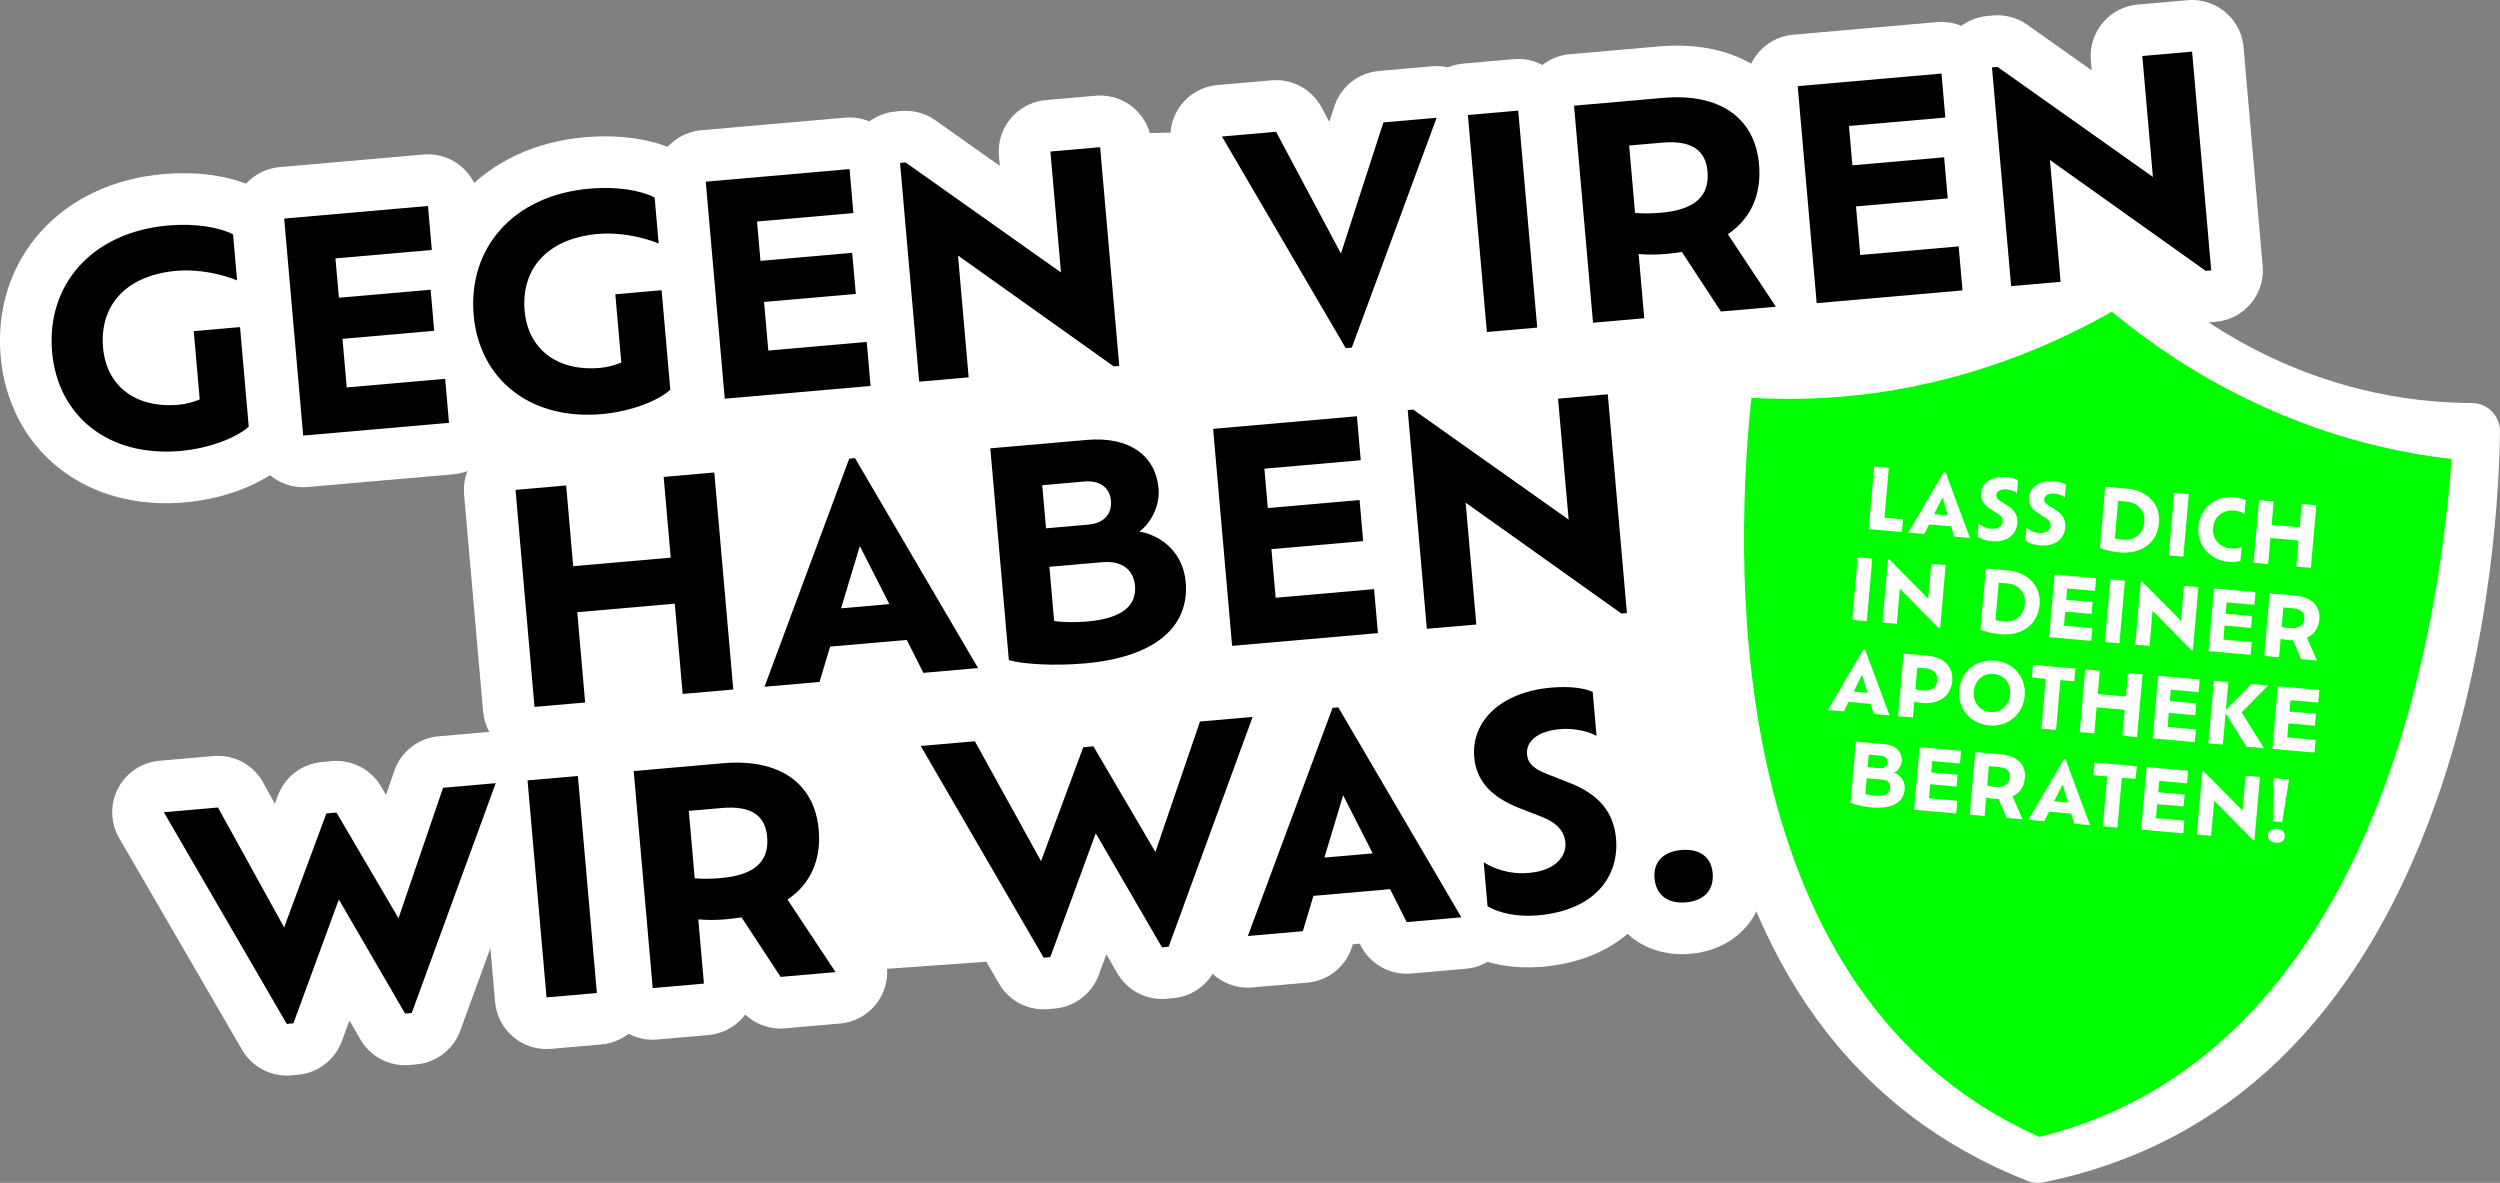 <?xml version="1.0" encoding="UTF-8"?> <svg xmlns="http://www.w3.org/2000/svg" id="Ebene_2" data-name="Ebene 2" viewBox="0 0 925.28 437.8"><rect x="0" y="0" width="925.28" height="437.8" fill="#808080" stroke="none"/><defs><style> .cls-1 { fill: lime; } .cls-2 { fill: #fff; } .cls-3 { stroke-linejoin: round; stroke-width: 38.22px; } .cls-3, .cls-4 { fill: none; stroke: #fff; } .cls-4 { stroke-miterlimit: 10; stroke-width: 6.28px; } </style></defs><g id="Ebene_1-2" data-name="Ebene 1"><g><path class="cls-2" d="M220.91,77.72l152.78-1.49,40.57-26.71,65.23-1.53,157.45,67.31,49.1,231.13s-22.25-19.44-28.75-22.45-158.17,1.26-158.17,1.26l-112.85,29.2-85.14,6.05-98.34-81.17,18.13-201.61Z"></path><g><path class="cls-3" d="M38.15,128.73c1.21,13.81,11.68,22.5,27.96,21.08,2.78-.24,5.52-1.02,7.81-1.98l-2.21-25.27,17.13-1.5,3.22,36.84c-3.99,3.7-13.87,8.01-25.33,9.01-26.77,2.34-45.39-13.08-47.45-36.64-2.16-24.74,14.57-44.33,42.95-46.81,10.28-.9,19.05,.71,24.03,3.29l1.49,17.03c-5.37-2.23-14.08-4.27-22.43-3.54-18.63,1.63-28.56,12.75-27.18,28.49Z"></path><path class="cls-3" d="M164.76,140.21l1.42,16.28-53.97,4.72-7.03-80.32,53.22-4.66,1.42,16.28-35.66,3.12,1.27,14.56,33.95-2.97,1.33,15.21-33.95,2.97,1.57,17.99,36.41-3.19Z"></path><path class="cls-3" d="M194.18,115.08c1.21,13.81,11.68,22.5,27.96,21.08,2.78-.24,5.52-1.02,7.81-1.98l-2.21-25.27,17.13-1.5,3.22,36.84c-3.99,3.7-13.87,8.01-25.33,9.01-26.77,2.34-45.39-13.08-47.45-36.64-2.16-24.74,14.57-44.33,42.95-46.81,10.28-.9,19.05,.71,24.03,3.29l1.49,17.03c-5.37-2.23-14.08-4.27-22.43-3.54-18.63,1.63-28.56,12.75-27.18,28.49Z"></path><path class="cls-3" d="M320.79,126.56l1.42,16.28-53.97,4.72-7.03-80.32,53.22-4.66,1.42,16.28-35.66,3.12,1.27,14.56,33.95-2.97,1.33,15.21-33.95,2.97,1.57,17.99,36.41-3.19Z"></path><path class="cls-3" d="M407.17,54.47l7.08,80.96-2.03,.18-57.65-41.03,3.94,45.08-18.31,1.6-7.08-80.96,2.04-.18,57.52,40.72-3.92-44.76,18.42-1.61Z"></path><path class="cls-3" d="M531.72,43.57l-31.4,85.08-2.25,.2-45.81-78.33,20.03-1.75,24.01,45.06,15.72-48.53,19.7-1.72Z"></path><path class="cls-3" d="M543.28,42.56l18.63-1.63,7.03,80.32-18.63,1.63-7.03-80.32Z"></path><path class="cls-3" d="M636.94,115.3l-14.45-22.04c-1.81,.27-3.73,.54-5.76,.72-3.86,.34-7.2,.31-10.25,.03l2.08,23.77-18.96,1.66-7.03-80.32,32.98-2.89c20.99-1.84,33.99,7.38,35.5,24.63,1,11.46-3.3,20.25-11.55,25.83l17.78,26.83-20.35,1.78Zm-4.96-51.79c-.66-7.5-5.34-11.73-16.8-10.72l-12.21,1.07,2.18,24.95c2.94,.28,6.17,.21,9.7-.09,12.64-1.11,17.9-6.31,17.12-15.2Z"></path><path class="cls-3" d="M724.93,91.2l1.42,16.28-53.97,4.72-7.03-80.32,53.22-4.66,1.42,16.28-35.66,3.12,1.27,14.56,33.95-2.97,1.33,15.21-33.95,2.97,1.57,17.99,36.41-3.19Z"></path><path class="cls-3" d="M811.32,19.11l7.08,80.96-2.04,.18-57.65-41.03,3.94,45.08-18.31,1.6-7.08-80.96,2.03-.18,57.52,40.72-3.92-44.76,18.42-1.61Z"></path></g><g><path d="M38.15,128.73c1.21,13.81,11.68,22.5,27.96,21.08,2.78-.24,5.52-1.02,7.81-1.98l-2.21-25.27,17.13-1.5,3.22,36.84c-3.99,3.7-13.87,8.01-25.33,9.01-26.77,2.34-45.39-13.08-47.45-36.64-2.16-24.74,14.57-44.33,42.95-46.81,10.28-.9,19.05,.71,24.03,3.29l1.49,17.03c-5.37-2.23-14.08-4.27-22.43-3.54-18.63,1.63-28.56,12.75-27.18,28.49Z"></path><path d="M164.76,140.21l1.42,16.28-53.97,4.72-7.03-80.32,53.22-4.66,1.42,16.28-35.66,3.12,1.27,14.56,33.95-2.97,1.33,15.21-33.95,2.97,1.57,17.99,36.41-3.19Z"></path><path d="M194.18,115.08c1.21,13.81,11.68,22.5,27.96,21.08,2.78-.24,5.52-1.02,7.81-1.98l-2.21-25.27,17.13-1.5,3.22,36.84c-3.99,3.7-13.87,8.01-25.33,9.01-26.77,2.34-45.39-13.08-47.45-36.64-2.16-24.74,14.57-44.33,42.95-46.81,10.28-.9,19.05,.71,24.03,3.29l1.49,17.03c-5.37-2.23-14.08-4.27-22.43-3.54-18.63,1.63-28.56,12.75-27.18,28.49Z"></path><path d="M320.79,126.56l1.42,16.28-53.97,4.72-7.03-80.32,53.22-4.66,1.42,16.28-35.66,3.12,1.27,14.56,33.95-2.97,1.33,15.21-33.95,2.97,1.57,17.99,36.41-3.19Z"></path><path d="M407.17,54.47l7.08,80.96-2.03,.18-57.65-41.03,3.94,45.08-18.31,1.6-7.08-80.96,2.04-.18,57.52,40.72-3.92-44.76,18.42-1.61Z"></path><path d="M531.72,43.57l-31.4,85.08-2.25,.2-45.81-78.33,20.03-1.75,24.01,45.06,15.72-48.53,19.7-1.72Z"></path><path d="M543.28,42.56l18.63-1.63,7.03,80.32-18.63,1.63-7.03-80.32Z"></path><path d="M636.94,115.3l-14.45-22.04c-1.81,.27-3.73,.54-5.76,.72-3.86,.34-7.2,.31-10.25,.03l2.08,23.77-18.96,1.66-7.03-80.32,32.98-2.89c20.99-1.84,33.99,7.38,35.5,24.63,1,11.46-3.3,20.25-11.55,25.83l17.78,26.83-20.35,1.78Zm-4.96-51.79c-.66-7.5-5.34-11.73-16.8-10.72l-12.21,1.07,2.18,24.95c2.94,.28,6.17,.21,9.7-.09,12.64-1.11,17.9-6.31,17.12-15.2Z"></path><path d="M724.93,91.2l1.42,16.28-53.97,4.72-7.03-80.32,53.22-4.66,1.42,16.28-35.66,3.12,1.27,14.56,33.95-2.97,1.33,15.21-33.95,2.97,1.57,17.99,36.41-3.19Z"></path><path d="M811.32,19.11l7.08,80.96-2.04,.18-57.65-41.03,3.94,45.08-18.31,1.6-7.08-80.96,2.03-.18,57.52,40.72-3.92-44.76,18.42-1.61Z"></path></g><g><path class="cls-3" d="M264.37,174.87l7.03,80.32-18.74,1.64-2.92-33.41-36.09,3.16,2.92,33.41-18.74,1.64-7.03-80.32,18.74-1.64,2.61,29.88,36.09-3.16-2.61-29.88,18.74-1.64Z"></path><path class="cls-3" d="M335.62,236.84l-28.38,2.48-3.93,13.08-20.35,1.78,31.35-84.43,2.14-.19,45.54,77.7-20.24,1.77-6.14-12.2Zm-17.39-34.74l-6.94,23.05,17.88-1.56-10.94-21.49Z"></path><path class="cls-3" d="M438.84,215.4c1.48,16.92-11.8,27.9-37.4,30.14-11.14,.97-22.52,.35-28.05-1.21l-6.86-78.39,35.66-3.12c15.96-1.4,25.56,5.96,26.61,17.96,.54,6.21-2.66,12.75-7.13,15.95,8.22,1.44,16.22,7.75,17.17,18.68Zm-37.67-37.17l-15.42,1.35,1.4,15.96,15.63-1.37c6.43-.56,8.77-4.54,8.4-8.83-.38-4.28-3.37-7.69-10.01-7.11Zm18.92,38.6c-.48-5.46-4.28-9.44-12.1-8.76l-19.6,1.71,1.75,20.02c2.97,.6,8.25,.57,12.32,.22,13.71-1.2,18.21-6.45,17.62-13.2Z"></path><path class="cls-3" d="M508.56,218.04l1.43,16.28-53.97,4.72-7.03-80.32,53.22-4.66,1.42,16.28-35.66,3.12,1.27,14.57,33.95-2.97,1.33,15.21-33.95,2.97,1.57,17.99,36.41-3.19Z"></path><path class="cls-3" d="M595.06,145.94l7.08,80.96-2.03,.18-57.65-41.03,3.94,45.08-18.31,1.6-7.08-80.96,2.04-.18,57.52,40.72-3.92-44.76,18.42-1.61Z"></path></g><g><path d="M264.37,174.87l7.03,80.32-18.74,1.64-2.92-33.41-36.09,3.16,2.92,33.41-18.74,1.64-7.03-80.32,18.74-1.64,2.61,29.88,36.09-3.16-2.61-29.88,18.74-1.64Z"></path><path d="M335.62,236.84l-28.38,2.48-3.93,13.08-20.35,1.78,31.35-84.43,2.14-.19,45.54,77.7-20.24,1.77-6.14-12.2Zm-17.39-34.74l-6.94,23.05,17.88-1.56-10.94-21.49Z"></path><path d="M438.84,215.4c1.48,16.92-11.8,27.9-37.4,30.14-11.14,.97-22.52,.35-28.05-1.21l-6.86-78.39,35.66-3.12c15.96-1.4,25.56,5.96,26.61,17.96,.54,6.21-2.66,12.75-7.13,15.95,8.22,1.44,16.22,7.75,17.17,18.68Zm-37.67-37.17l-15.42,1.35,1.4,15.96,15.63-1.37c6.43-.56,8.77-4.54,8.4-8.83-.38-4.28-3.37-7.69-10.01-7.11Zm18.92,38.6c-.48-5.46-4.28-9.44-12.1-8.76l-19.6,1.71,1.75,20.02c2.97,.6,8.25,.57,12.32,.22,13.71-1.2,18.21-6.45,17.62-13.2Z"></path><path d="M508.56,218.04l1.43,16.28-53.97,4.72-7.03-80.32,53.22-4.66,1.42,16.28-35.66,3.12,1.27,14.57,33.95-2.97,1.33,15.21-33.95,2.97,1.57,17.99,36.41-3.19Z"></path><path d="M595.06,145.94l7.08,80.96-2.03,.18-57.65-41.03,3.94,45.08-18.31,1.6-7.08-80.96,2.04-.18,57.52,40.72-3.92-44.76,18.42-1.61Z"></path></g><g><path class="cls-3" d="M183.47,289.86l-31.08,85.05-2.46,.22-24.52-42.21-16.82,45.82-2.46,.22-45.49-78.35,20.03-1.75,24.49,44.37,15.63-42.16,3.75-.33,22.95,39.1,16.5-48.28,19.49-1.71Z"></path><path class="cls-3" d="M195.25,288.83l18.63-1.63,7.03,80.32-18.63,1.63-7.03-80.32Z"></path><path class="cls-3" d="M288.91,361.56l-14.45-22.04c-1.81,.27-3.73,.54-5.76,.72-3.86,.34-7.2,.31-10.25,.03l2.08,23.77-18.96,1.66-7.03-80.32,32.98-2.89c20.99-1.84,33.99,7.39,35.5,24.63,1,11.46-3.3,20.25-11.55,25.83l17.78,26.83-20.35,1.78Zm-4.96-51.79c-.66-7.5-5.34-11.73-16.8-10.72l-12.21,1.07,2.18,24.95c2.94,.28,6.17,.21,9.7-.09,12.64-1.11,17.9-6.31,17.12-15.2Z"></path><path class="cls-3" d="M463.61,265.35l-31.08,85.05-2.46,.22-24.52-42.21-16.82,45.82-2.46,.22-45.49-78.36,20.03-1.75,24.49,44.37,15.63-42.16,3.75-.33,22.95,39.1,16.5-48.28,19.49-1.71Z"></path><path class="cls-3" d="M514.5,329.09l-28.38,2.48-3.93,13.08-20.35,1.78,31.35-84.43,2.14-.19,45.54,77.7-20.24,1.77-6.14-12.2Zm-17.39-34.74l-6.94,23.05,17.88-1.56-10.94-21.49Z"></path><path class="cls-3" d="M550.56,335.43l-1.42-16.28c3.77,2.37,9.57,4.56,16.75,3.93,9.96-.87,13.91-6.29,13.48-11.21-.36-4.07-2.9-7.3-9.05-9.67l-8.38-3.26c-9.17-3.73-15.48-9.22-16.31-18.64-1.17-13.39,9.86-24.17,28.5-25.8,6.96-.61,12.43,.21,15.35,1.57l1.42,16.28c-3.06-1.67-8.24-2.95-13.49-2.49-8.14,.71-12.68,4.35-12.24,9.38,.29,3.32,2.52,5.39,7.66,7.32l8.05,3.18c10.94,4.22,16.39,10.98,17.23,20.61,1.22,13.92-7.71,26.57-28.91,28.43-7.5,.66-14.31-.8-18.64-3.33Z"></path><path class="cls-3" d="M612.35,325.07c-.53-6.1,3.34-9.9,9.88-10.47,6.75-.59,11.12,2.48,11.65,8.58,.55,6.32-3.21,10.21-9.95,10.8-6.53,.57-11.02-2.6-11.57-8.91Z"></path></g><g><path d="M183.47,289.86l-31.08,85.05-2.46,.22-24.52-42.21-16.82,45.82-2.46,.22-45.49-78.35,20.03-1.75,24.49,44.37,15.63-42.16,3.75-.33,22.95,39.1,16.5-48.28,19.49-1.71Z"></path><path d="M195.25,288.83l18.63-1.63,7.03,80.32-18.63,1.63-7.03-80.32Z"></path><path d="M288.91,361.56l-14.45-22.04c-1.81,.27-3.73,.54-5.76,.72-3.86,.34-7.2,.31-10.25,.03l2.08,23.77-18.96,1.66-7.03-80.32,32.98-2.89c20.99-1.84,33.99,7.39,35.5,24.63,1,11.46-3.3,20.25-11.55,25.83l17.78,26.83-20.35,1.78Zm-4.96-51.79c-.66-7.5-5.34-11.73-16.8-10.72l-12.21,1.07,2.18,24.95c2.94,.28,6.17,.21,9.7-.09,12.64-1.11,17.9-6.31,17.12-15.2Z"></path><path d="M463.61,265.35l-31.08,85.05-2.46,.22-24.52-42.21-16.82,45.82-2.46,.22-45.49-78.36,20.03-1.75,24.49,44.37,15.63-42.16,3.75-.33,22.95,39.1,16.5-48.28,19.49-1.71Z"></path><path d="M514.5,329.09l-28.38,2.48-3.93,13.08-20.35,1.78,31.35-84.43,2.14-.19,45.54,77.7-20.24,1.77-6.14-12.2Zm-17.39-34.74l-6.94,23.05,17.88-1.56-10.94-21.49Z"></path><path d="M550.56,335.43l-1.42-16.28c3.77,2.37,9.57,4.56,16.75,3.93,9.96-.87,13.91-6.29,13.48-11.21-.36-4.07-2.9-7.3-9.05-9.67l-8.38-3.26c-9.17-3.73-15.48-9.22-16.31-18.64-1.17-13.39,9.86-24.17,28.5-25.8,6.96-.61,12.43,.21,15.35,1.57l1.42,16.28c-3.06-1.67-8.24-2.95-13.49-2.49-8.14,.71-12.68,4.35-12.24,9.38,.29,3.32,2.52,5.39,7.66,7.32l8.05,3.18c10.94,4.22,16.39,10.98,17.23,20.61,1.22,13.92-7.71,26.57-28.91,28.43-7.5,.66-14.31-.8-18.64-3.33Z"></path><path d="M612.35,325.07c-.53-6.1,3.34-9.9,9.88-10.47,6.75-.59,11.12,2.48,11.65,8.58,.55,6.32-3.21,10.21-9.95,10.8-6.53,.57-11.02-2.6-11.57-8.91Z"></path></g><path class="cls-2" d="M914.91,152.3c-69.93-.26-115.07-40.74-127.24-53.14-2.48-2.53-6.37-2.87-9.26-.81-14.14,10.1-65.62,42.13-134.52,30.24-1.92-.33-3.85,.11-5.43,1.23-1.59,1.13-2.64,2.82-2.97,4.75-2.8,16.75-11.09,76.31-.33,139.28,13.93,81.47,53.11,135.41,116.44,160.31,1.31,.51,2.73,.64,4.12,.36,66.72-13.52,114.67-59.83,142.54-137.65,21.54-60.14,23.71-120.23,23.86-137.22,.02-1.96-.73-3.81-2.1-5.2-1.36-1.38-3.19-2.15-5.13-2.15"></path><path class="cls-4" d="M914.91,152.3c-69.93-.26-115.07-40.74-127.24-53.14-2.48-2.53-6.37-2.87-9.26-.81-14.14,10.1-65.62,42.13-134.52,30.24-1.92-.33-3.85,.11-5.43,1.23-1.59,1.13-2.64,2.82-2.97,4.75-2.8,16.75-11.09,76.31-.33,139.28,13.93,81.47,53.11,135.41,116.44,160.31,1.31,.51,2.73,.64,4.12,.36,66.72-13.52,114.67-59.83,142.54-137.65,21.54-60.14,23.71-120.23,23.86-137.22,.02-1.96-.73-3.81-2.1-5.2-1.36-1.38-3.19-2.15-5.13-2.15"></path><path class="cls-1" d="M907.14,173.08l.24-3.16-3.07-.4c-55.33-7.11-96.35-32.63-121.03-52.77l-1.69-1.39-1.9,1.07c-27.82,15.56-72.68,33.57-128.4,30.96l-3.09-.14-.31,3.14c-6.33,63.96-8.67,218.29,105.97,269.95l1.01,.45,1.08-.27c121.41-30.9,146.17-183.34,151.19-247.45"></path><g><path class="cls-2" d="M704.31,192.22l-.41,4.7-12.26-1.07,2.03-23.17,5.41,.47-1.62,18.47,6.86,.6Z"></path><path class="cls-2" d="M722.13,194.84l-8.18-.72-1.77,3.52-5.87-.51,13.13-22.41,.62,.05,9.04,24.35-5.84-.51-1.13-3.77Zm-3.2-10.74l-3.13,6.2,5.16,.45-2.03-6.65Z"></path><path class="cls-2" d="M731.87,198.43l.41-4.7c.95,.86,2.49,1.77,4.56,1.95,2.87,.25,4.27-1.09,4.39-2.51,.1-1.17-.46-2.22-2.08-3.2l-2.22-1.35c-2.42-1.52-3.94-3.39-3.7-6.11,.34-3.86,4.01-6.37,9.39-5.9,2.01,.17,3.52,.68,4.28,1.22l-.41,4.69c-.79-.63-2.19-1.25-3.71-1.38-2.35-.21-3.82,.6-3.95,2.05-.08,.96,.45,1.66,1.81,2.46l2.13,1.31c2.9,1.75,4.11,3.94,3.86,6.72-.35,4.02-3.52,7.16-9.64,6.63-2.16-.19-4.03-.94-5.13-1.88Z"></path><path class="cls-2" d="M749.62,199.98l.41-4.7c.95,.86,2.49,1.77,4.56,1.96,2.87,.25,4.27-1.09,4.39-2.51,.1-1.17-.46-2.22-2.08-3.2l-2.22-1.35c-2.42-1.52-3.94-3.39-3.7-6.11,.34-3.86,4.01-6.37,9.39-5.9,2.01,.18,3.52,.68,4.28,1.22l-.41,4.69c-.79-.63-2.19-1.25-3.71-1.38-2.35-.21-3.82,.6-3.95,2.05-.08,.96,.45,1.66,1.81,2.46l2.13,1.31c2.9,1.75,4.11,3.94,3.86,6.72-.35,4.02-3.52,7.16-9.64,6.63-2.16-.19-4.03-.94-5.13-1.88Z"></path><path class="cls-2" d="M799.08,193.51c-.62,7.14-6.28,11.68-14.47,10.97-3.12-.27-6.07-1.06-7.41-1.71l1.98-22.61,8.15,.71c7.72,.68,12.33,6.03,11.75,12.64Zm-5.45-.35c.33-3.77-1.99-7.11-6.62-7.52l-3.06-.27-1.22,13.9c.95,.21,2.02,.39,3.01,.48,4.76,.42,7.53-2.52,7.89-6.59Z"></path><path class="cls-2" d="M804.72,182.39l5.38,.47-2.03,23.17-5.38-.47,2.03-23.17Z"></path><path class="cls-2" d="M829.22,207.5c-1.2,.52-2.98,.58-4.43,.45-6.95-.61-11.72-6.19-11.12-13.05,.6-6.86,6.27-11.53,13.25-10.92,1.45,.13,3.16,.53,4.25,1.18l-.44,5.03c-1.09-.69-2.36-1.08-3.94-1.22-4.08-.36-7.36,2.25-7.72,6.39-.36,4.11,2.42,7.25,6.49,7.6,1.58,.14,2.89,0,4.09-.45l-.44,4.97Z"></path><path class="cls-2" d="M857.31,186.99l-2.03,23.17-5.4-.47,.84-9.64-10.41-.91-.84,9.64-5.41-.47,2.03-23.17,5.41,.47-.75,8.62,10.41,.91,.75-8.62,5.41,.47Z"></path></g><g><path class="cls-2" d="M687.58,206.28l5.37,.47-2.03,23.17-5.37-.47,2.03-23.17Z"></path><path class="cls-2" d="M720.11,209.13l-2.04,23.35-.59-.05-14.32-14.54-1.14,13-5.28-.46,2.04-23.35,.59,.05,14.3,14.45,1.13-12.91,5.31,.46Z"></path><path class="cls-2" d="M754.89,223.78c-.62,7.13-6.28,11.68-14.47,10.97-3.12-.27-6.07-1.06-7.41-1.71l1.98-22.61,8.15,.71c7.72,.67,12.33,6.03,11.75,12.64Zm-5.45-.35c.33-3.77-1.99-7.11-6.62-7.52l-3.06-.27-1.22,13.9c.95,.21,2.02,.4,3.01,.48,4.76,.42,7.53-2.52,7.89-6.59Z"></path><path class="cls-2" d="M774.39,232.49l-.41,4.7-15.57-1.36,2.03-23.17,15.35,1.34-.41,4.69-10.29-.9-.37,4.2,9.79,.86-.38,4.39-9.79-.86-.45,5.19,10.5,.92Z"></path><path class="cls-2" d="M781.09,214.46l5.37,.47-2.03,23.17-5.37-.47,2.03-23.17Z"></path><path class="cls-2" d="M813.65,217.31l-2.04,23.35-.59-.05-14.32-14.54-1.14,13-5.28-.46,2.04-23.35,.59,.05,14.3,14.45,1.13-12.91,5.31,.46Z"></path><path class="cls-2" d="M833.4,237.65l-.41,4.7-15.57-1.36,2.03-23.17,15.35,1.34-.41,4.69-10.29-.9-.37,4.2,9.79,.86-.38,4.39-9.79-.86-.45,5.19,10.5,.92Z"></path><path class="cls-2" d="M851.67,243.98l-3-6.99c-.53-.01-1.09-.03-1.67-.08-1.11-.1-2.06-.28-2.91-.5l-.6,6.86-5.47-.48,2.03-23.17,9.51,.83c6.05,.53,9.29,3.8,8.85,8.77-.29,3.3-1.95,5.59-4.58,6.76l3.71,8.51-5.87-.51Zm1.18-14.96c.19-2.16-.93-3.6-4.23-3.89l-3.52-.31-.63,7.2c.82,.23,1.74,.37,2.76,.46,3.64,.32,5.4-.9,5.62-3.46Z"></path></g><g><path class="cls-2" d="M692.37,260.5l-8.19-.72-1.77,3.52-5.87-.51,13.13-22.41,.62,.05,9.04,24.35-5.84-.51-1.13-3.77Zm-3.2-10.74l-3.13,6.2,5.16,.45-2.03-6.65Z"></path><path class="cls-2" d="M722.55,252c-.49,5.65-4.84,8.73-11.23,8.17-1.08-.09-2-.24-2.82-.46l-.51,5.84-5.47-.48,2.03-23.17,8.93,.78c6.09,.53,9.52,4.35,9.08,9.32Zm-5.54-.3c.19-2.16-1.05-4.04-4.38-4.34l-3.03-.26-.7,8.03c.79,.19,1.68,.33,2.67,.42,3.68,.32,5.22-1.29,5.44-3.85Z"></path><path class="cls-2" d="M725.14,255.43c.6-6.83,6.18-11.54,13.13-10.93,7.04,.62,11.69,6.22,11.09,13.05-.6,6.83-6.15,11.57-13.19,10.95-6.95-.61-11.62-6.25-11.03-13.07Zm18.84,1.65c.35-4.05-2.19-7.32-6.15-7.66-3.92-.34-6.97,2.44-7.32,6.49-.35,3.99,2.16,7.29,6.09,7.63,3.95,.35,7.03-2.47,7.38-6.45Z"></path><path class="cls-2" d="M757.18,251.23l-5.16-.45,.41-4.69,15.69,1.37-.41,4.69-5.13-.45-1.62,18.47-5.41-.47,1.62-18.47Z"></path><path class="cls-2" d="M792.99,249.64l-2.03,23.17-5.41-.47,.84-9.64-10.41-.91-.84,9.64-5.41-.47,2.03-23.17,5.41,.47-.75,8.62,10.41,.91,.75-8.62,5.41,.47Z"></path><path class="cls-2" d="M812.74,269.98l-.41,4.7-15.57-1.36,2.03-23.17,15.35,1.34-.41,4.69-10.29-.9-.37,4.2,9.79,.86-.38,4.39-9.79-.86-.45,5.19,10.5,.92Z"></path><path class="cls-2" d="M831.42,276.34l-7.69-12.38-1.02,11.61-5.34-.47,2.03-23.17,5.34,.47-.91,10.35,9.4-9.6,6.24,.55-9.83,9.94,8.3,13.27-6.52-.57Z"></path><path class="cls-2" d="M857.03,273.85l-.41,4.7-15.57-1.36,2.03-23.17,15.35,1.34-.41,4.69-10.29-.9-.37,4.2,9.79,.86-.38,4.39-9.79-.86-.45,5.19,10.5,.92Z"></path></g><g><path class="cls-2" d="M704.94,292.16c-.43,4.88-4.75,7.33-12.13,6.69-3.21-.28-6.42-1.03-7.91-1.75l1.98-22.61,10.29,.9c4.6,.4,6.96,2.97,6.66,6.43-.16,1.79-1.39,3.49-2.82,4.17,2.26,.82,4.22,3.01,3.94,6.16Zm-5.4-.53c.14-1.58-.74-2.9-3-3.09l-5.65-.49-.51,5.78c.81,.32,2.32,.58,3.49,.68,3.95,.35,5.5-.92,5.67-2.87Zm-3.44-11.91l-4.45-.39-.4,4.6,4.51,.39c1.85,.16,2.72-.85,2.83-2.09,.11-1.24-.57-2.35-2.49-2.52Z"></path><path class="cls-2" d="M724.42,296.39l-.41,4.69-15.57-1.36,2.03-23.17,15.35,1.34-.41,4.69-10.29-.9-.37,4.2,9.79,.86-.38,4.39-9.79-.86-.45,5.19,10.5,.92Z"></path><path class="cls-2" d="M742.69,302.72l-3-6.99c-.53-.01-1.09-.03-1.67-.08-1.11-.1-2.06-.28-2.91-.5l-.6,6.86-5.47-.48,2.03-23.17,9.51,.83c6.05,.53,9.29,3.8,8.85,8.77-.29,3.3-1.95,5.59-4.58,6.76l3.71,8.51-5.87-.51Zm1.18-14.96c.19-2.16-.93-3.6-4.24-3.89l-3.52-.31-.63,7.2c.82,.23,1.74,.37,2.76,.46,3.64,.32,5.4-.9,5.62-3.46Z"></path><path class="cls-2" d="M766.58,301.13l-8.19-.72-1.77,3.52-5.87-.51,13.13-22.41,.62,.05,9.04,24.35-5.84-.51-1.13-3.77Zm-3.2-10.74l-3.13,6.2,5.16,.45-2.03-6.65Z"></path><path class="cls-2" d="M779.91,287.36l-5.16-.45,.41-4.69,15.69,1.37-.41,4.69-5.13-.45-1.62,18.47-5.41-.47,1.62-18.47Z"></path><path class="cls-2" d="M808.45,303.74l-.41,4.69-15.57-1.36,2.03-23.17,15.35,1.34-.41,4.69-10.29-.9-.37,4.2,9.79,.86-.38,4.39-9.79-.86-.45,5.19,10.5,.92Z"></path><path class="cls-2" d="M836.44,287.58l-2.04,23.35-.59-.05-14.32-14.54-1.14,13-5.28-.46,2.04-23.35,.59,.05,14.3,14.45,1.13-12.91,5.31,.46Z"></path><path class="cls-2" d="M839.41,309.06c.14-1.64,1.46-2.46,3.34-2.29,1.92,.17,3.01,1.2,2.87,2.83-.15,1.67-1.4,2.49-3.32,2.32-1.88-.17-3.04-1.2-2.89-2.87Zm2.12-21.04l5.68,.5-2.53,15.75-3.4-.3,.24-15.95Z"></path></g></g></g></svg> 